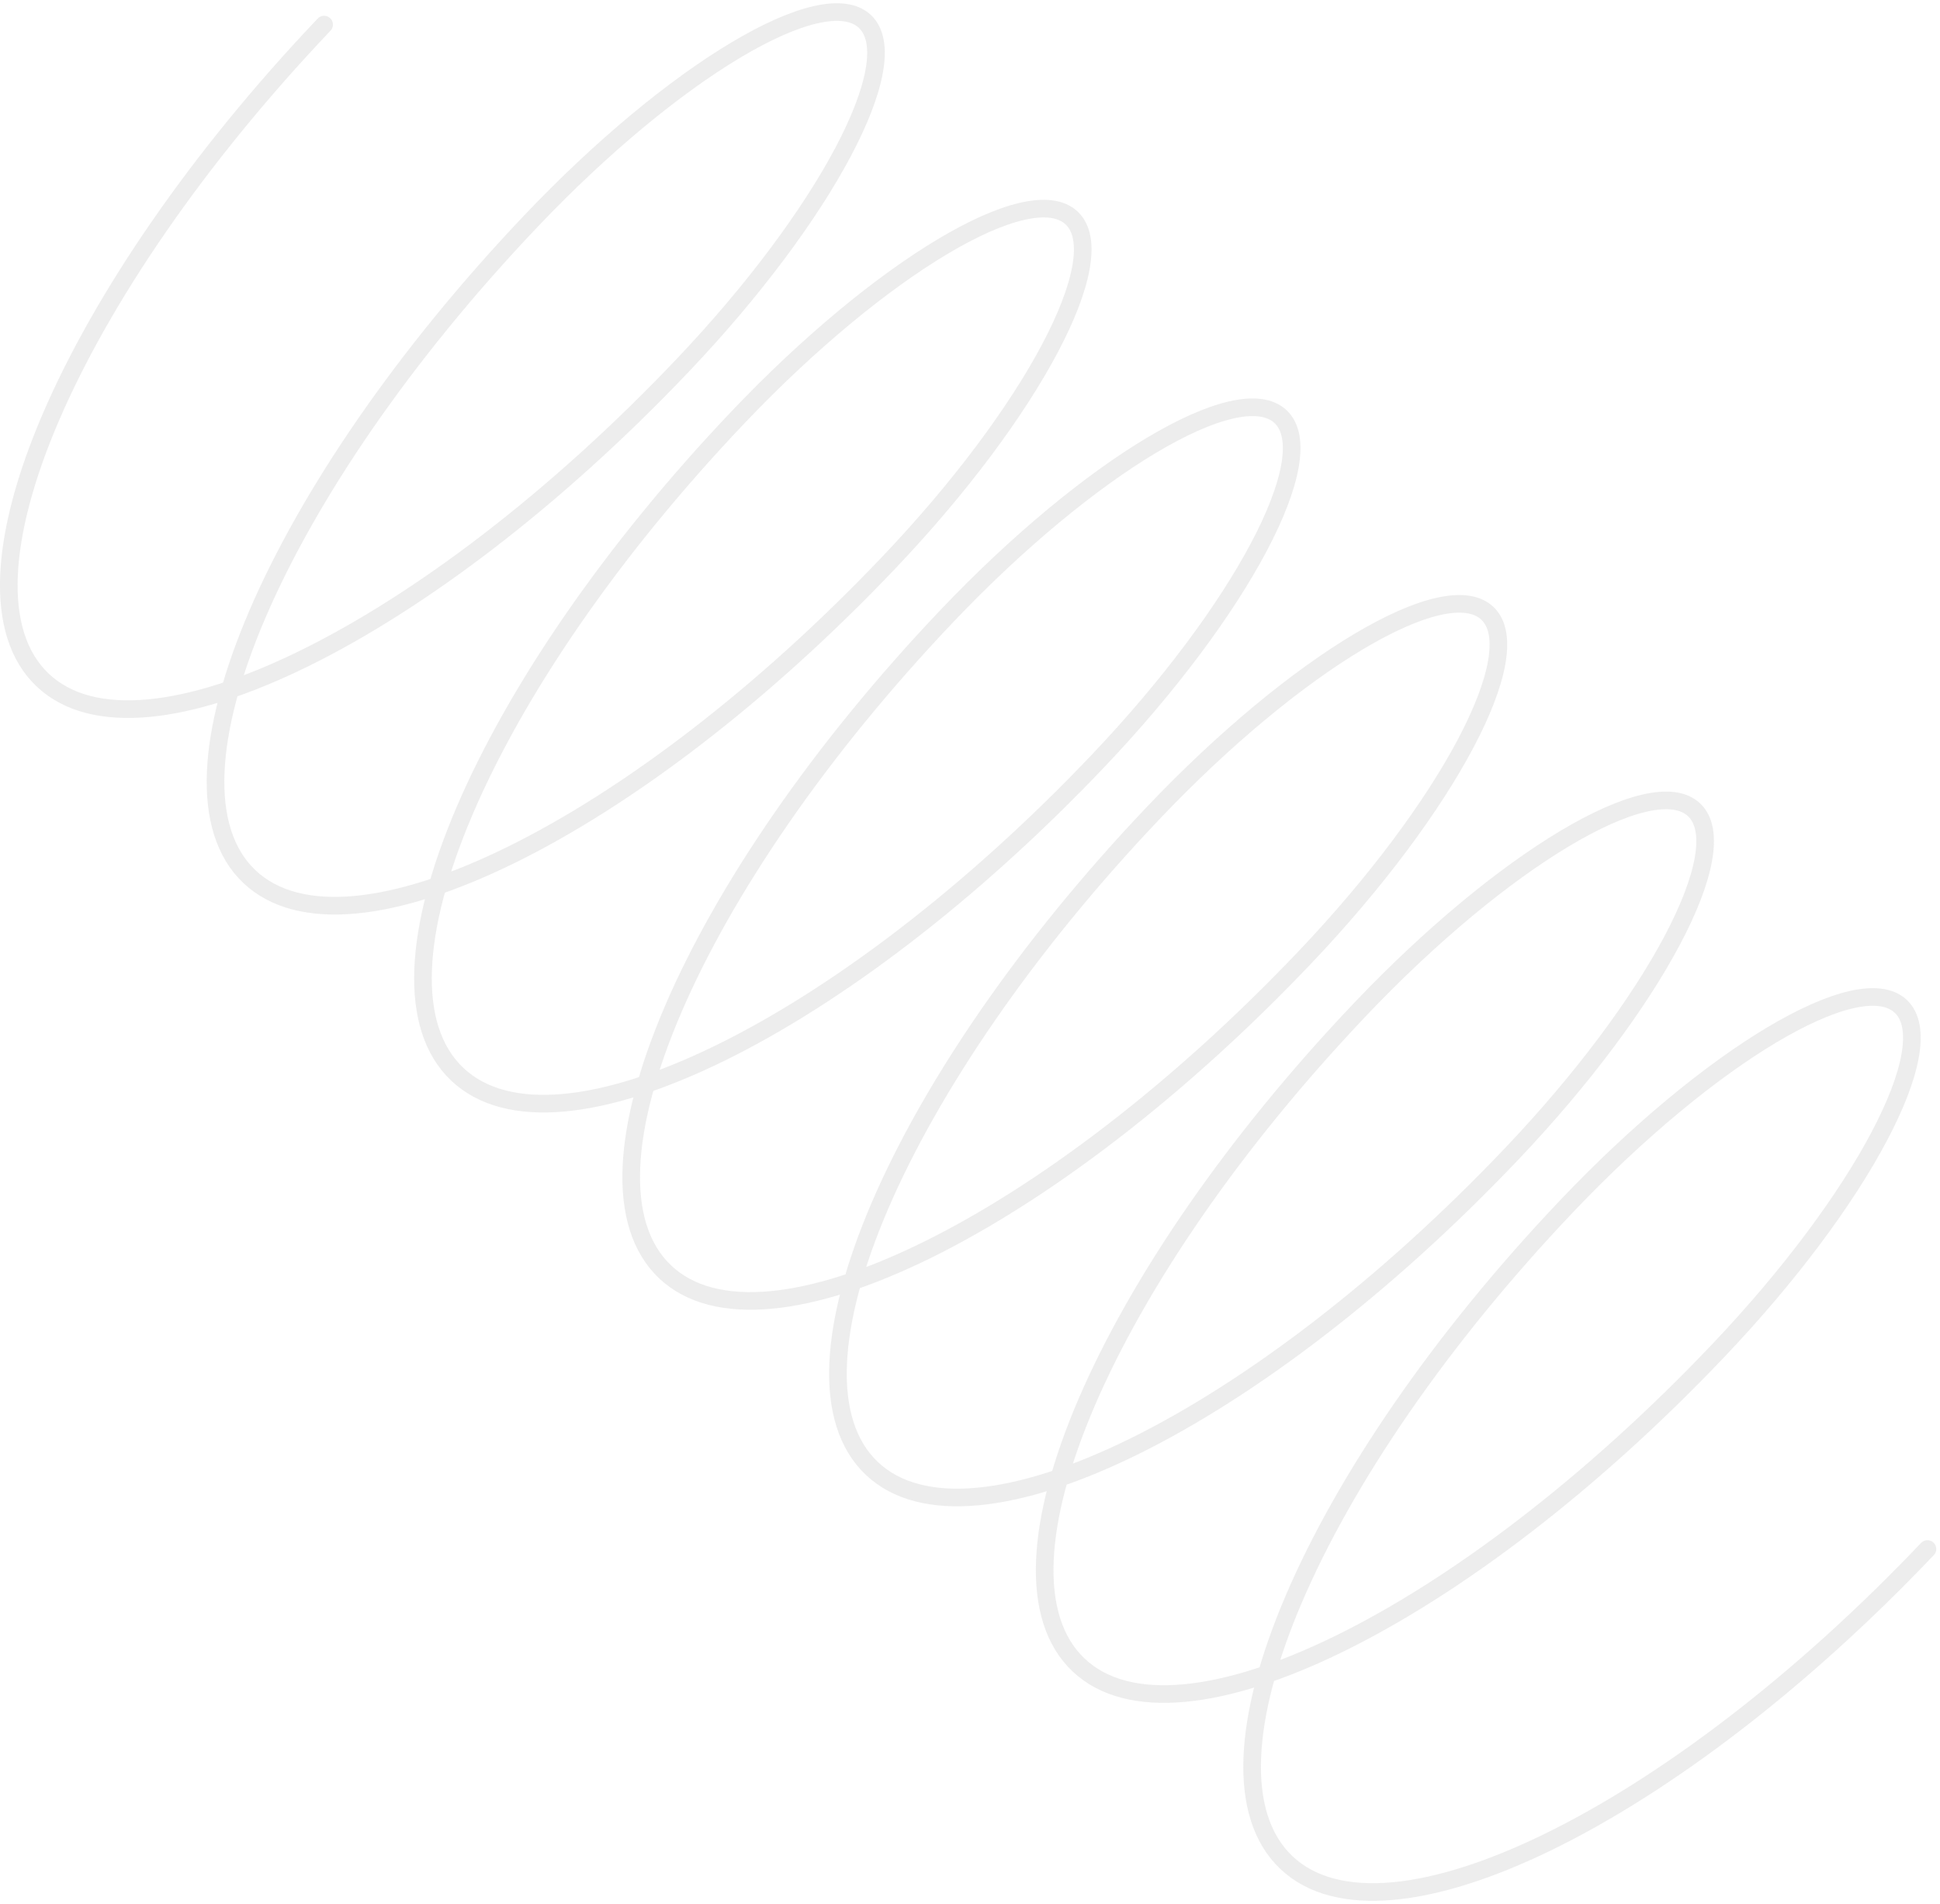 <?xml version="1.0" encoding="UTF-8"?> <svg xmlns="http://www.w3.org/2000/svg" width="369" height="362" viewBox="0 0 369 362" fill="none"><path opacity="0.2" d="M61.651 4.678C13.243 55.605 -10.736 111.399 8.094 129.297C26.923 147.195 81.43 120.421 129.839 69.493C156.968 40.952 172.5 11.673 164.529 4.096C156.558 -3.48 128.104 13.515 100.974 42.056C52.566 92.983 28.587 148.777 47.416 166.675C66.246 184.574 120.753 157.799 169.162 106.872C196.292 78.331 211.823 49.051 203.852 41.474C195.881 33.898 167.427 50.893 140.297 79.434C91.888 130.362 68.004 186.244 86.948 204.252C105.893 222.26 160.494 195.575 208.903 144.647C236.033 116.106 251.564 86.827 243.593 79.25C235.622 71.673 207.168 88.669 180.039 117.21C131.63 168.138 107.651 223.931 126.48 241.829C145.31 259.728 199.816 232.952 248.225 182.025C275.355 153.484 290.887 124.205 282.916 116.629C274.945 109.052 246.49 126.047 219.361 154.588C170.952 205.515 146.974 261.309 165.804 279.208C184.633 297.106 239.139 270.331 287.548 219.403C314.678 190.862 330.209 161.583 322.239 154.007C314.268 146.43 285.813 163.425 258.684 191.966C210.275 242.894 186.297 298.688 205.126 316.585C223.955 334.483 278.463 307.709 326.871 256.782C354.001 228.241 369.532 198.961 361.561 191.384C353.591 183.809 325.137 200.804 298.007 229.345C249.598 280.272 225.713 336.154 244.658 354.162C263.602 372.17 318.204 345.485 366.612 294.557" stroke="#4F4F4F" stroke-opacity="0.5" stroke-width="3.353" stroke-linecap="round"></path></svg> 